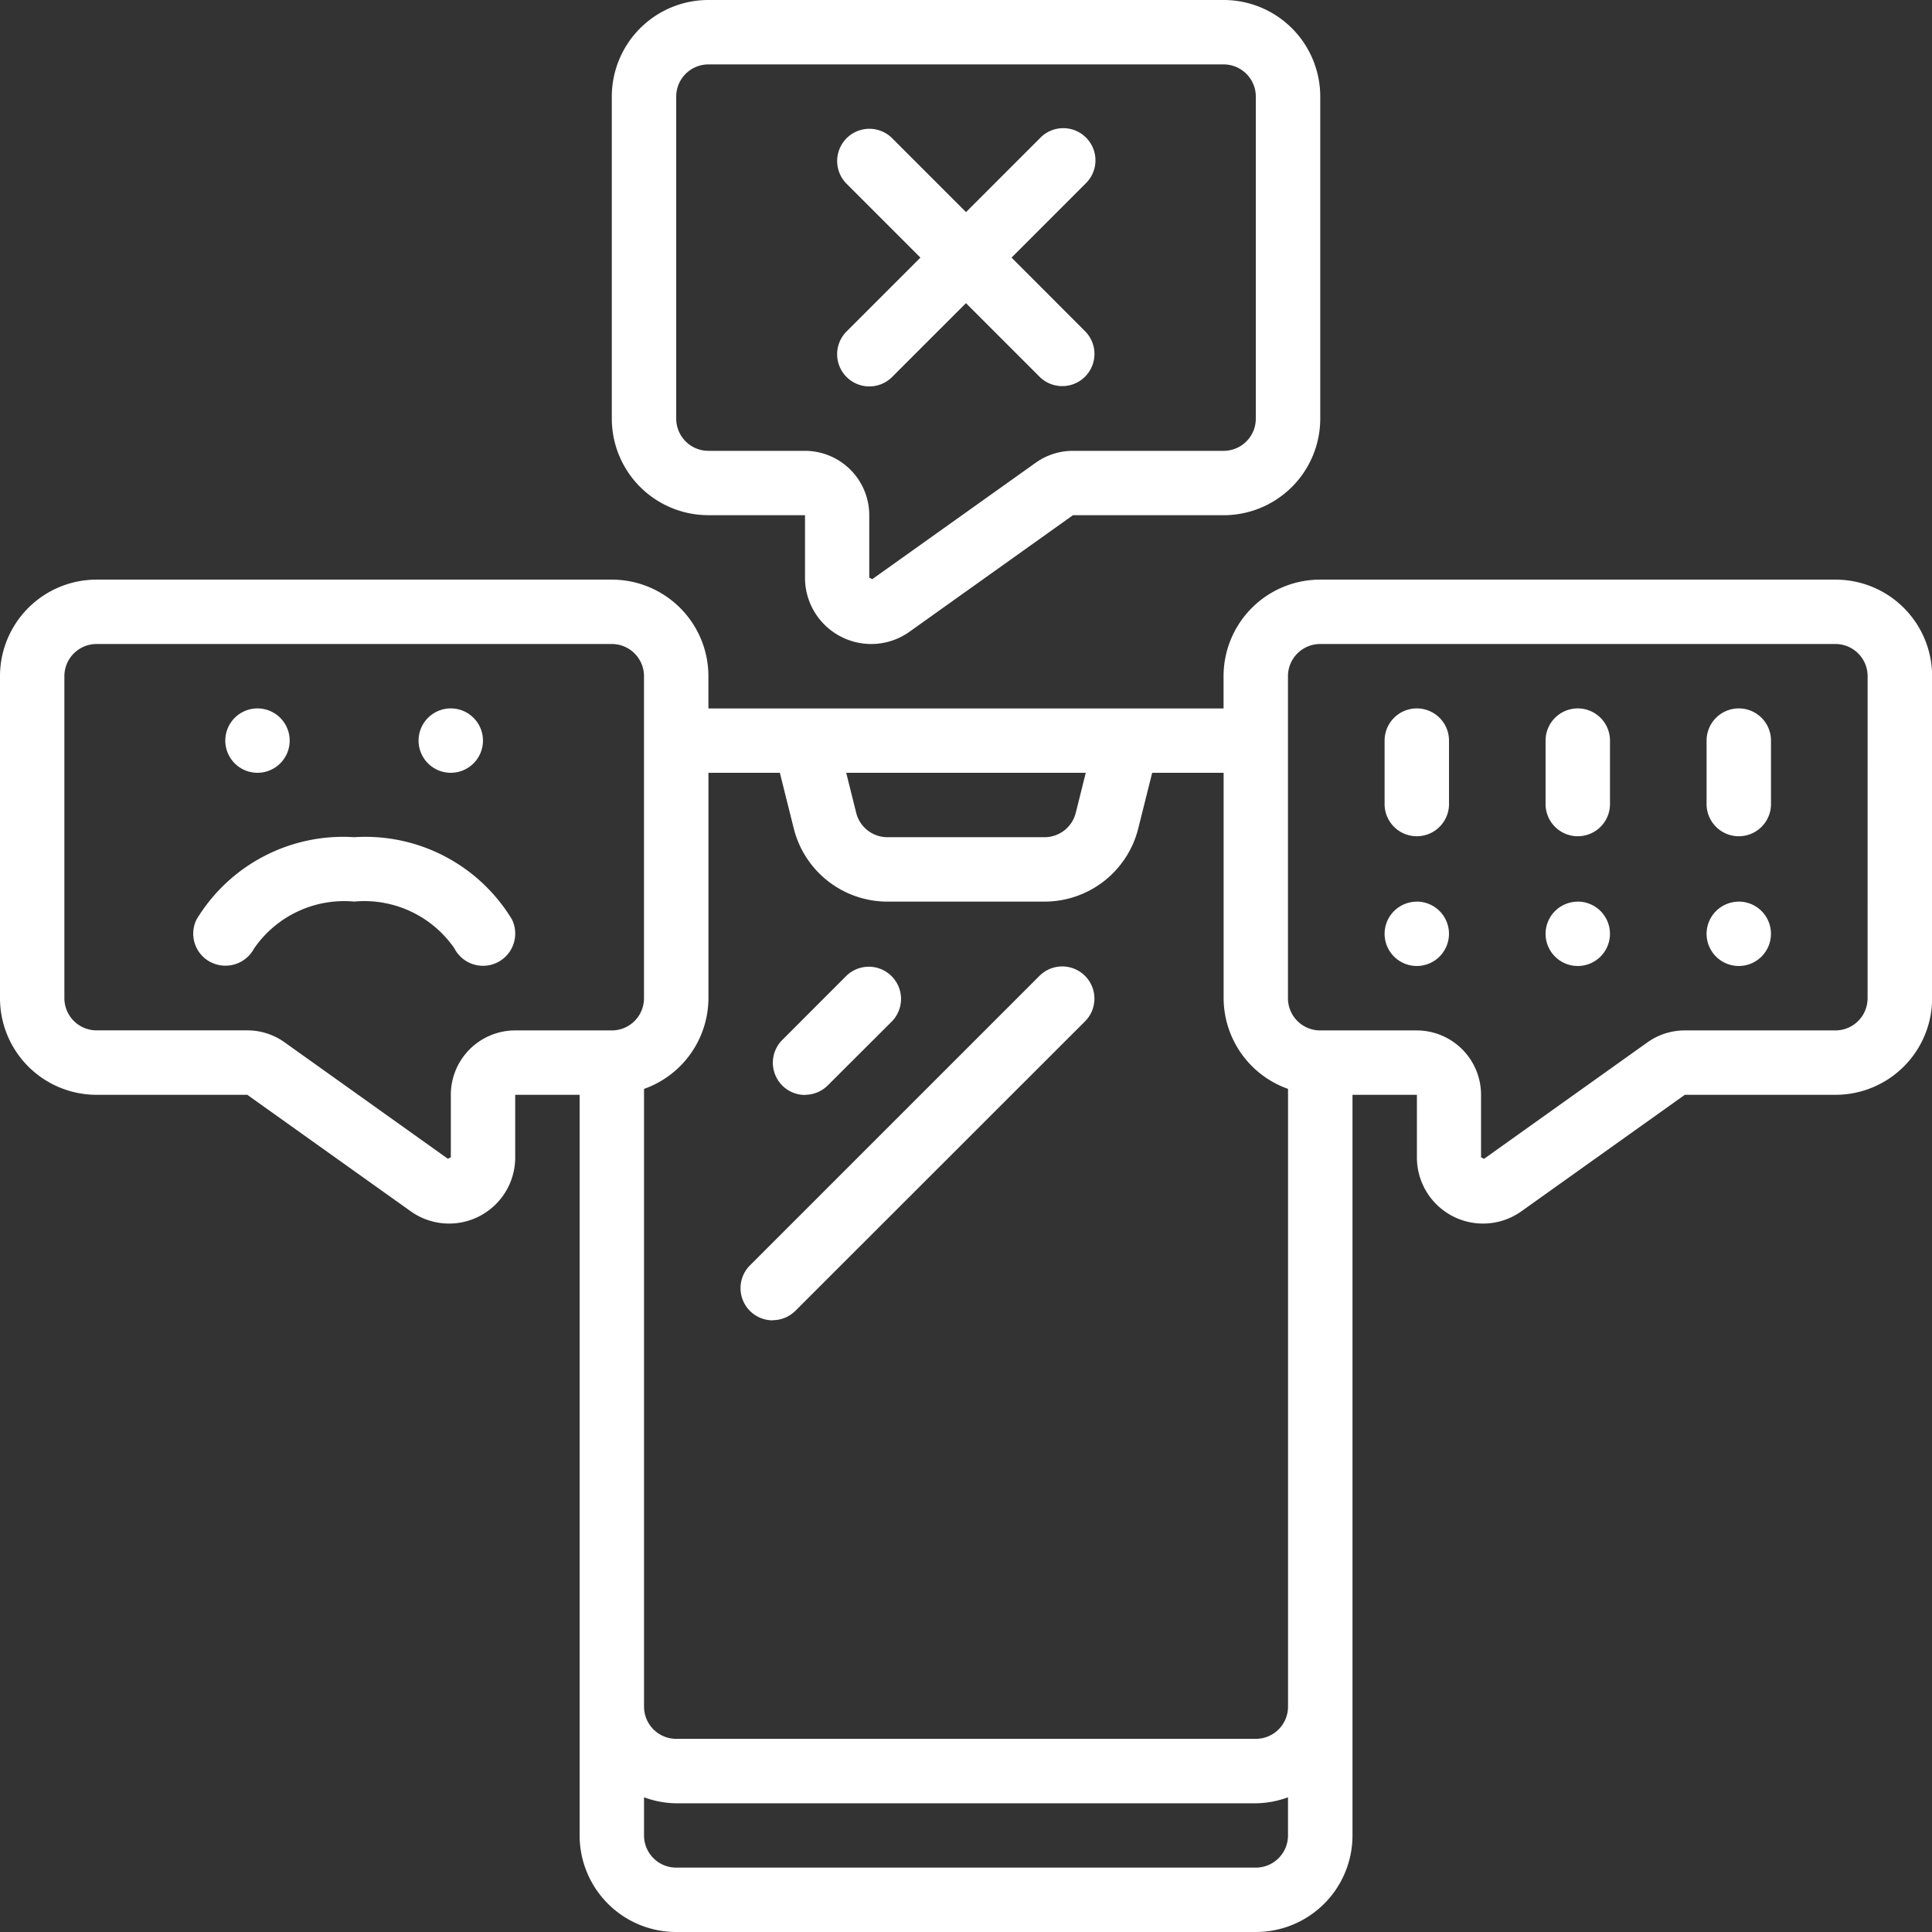 <svg xmlns="http://www.w3.org/2000/svg" xmlns:xlink="http://www.w3.org/1999/xlink" width="64.281" height="64.281" viewBox="0 0 64.281 64.281">
  <rect x="0" y="0" width="64.281" height="64.281" fill="#333333" stroke="none"/>
  <defs>
    <clipPath id="clip-path">
      <rect id="Rectangle_1077" data-name="Rectangle 1077" width="64.281" height="64.281" fill="none"/>
    </clipPath>
  </defs>
  <g id="Groupe_3874" data-name="Groupe 3874" transform="translate(0 0)">
    <g id="Groupe_3873" data-name="Groupe 3873" transform="translate(0 0)" clip-path="url(#clip-path)">
      <path id="Tracé_4444" data-name="Tracé 4444" d="M61.067,23.738H43.925a3.214,3.214,0,0,0-3.215,3.214v1.072H23.57V26.952a3.214,3.214,0,0,0-3.214-3.214H3.214A3.214,3.214,0,0,0,0,26.952V37.665a3.214,3.214,0,0,0,3.214,3.214H8.228l5.432,3.872a2.2,2.2,0,0,0,3.482-1.793V40.879h2.143V65.52A3.214,3.214,0,0,0,22.5,68.734H41.782A3.214,3.214,0,0,0,45,65.52V40.879h2.143v2.077a2.2,2.2,0,0,0,3.482,1.795l5.432-3.872h5.014a3.214,3.214,0,0,0,3.214-3.214V26.952A3.213,3.213,0,0,0,61.067,23.738ZM36.125,30.166l-.332,1.33a1.071,1.071,0,0,1-1.041.812H29.528a1.071,1.071,0,0,1-1.041-.811l-.332-1.331Zm-10.178,0,.463,1.852a3.214,3.214,0,0,0,3.119,2.433h5.224a3.214,3.214,0,0,0,3.119-2.435l.463-1.851h2.377v7.5a3.215,3.215,0,0,0,2.143,3.017V61.235a1.071,1.071,0,0,1-1.072,1.072H22.5a1.072,1.072,0,0,1-1.072-1.072V40.683a3.215,3.215,0,0,0,2.143-3.017v-7.5ZM15,40.879v2.079l-.1.048L9.472,39.135a2.129,2.129,0,0,0-1.245-.4H3.214a1.072,1.072,0,0,1-1.072-1.072V26.952A1.072,1.072,0,0,1,3.214,25.88H20.356a1.071,1.071,0,0,1,1.071,1.072V37.665a1.071,1.071,0,0,1-1.071,1.072H17.141A2.142,2.142,0,0,0,15,40.879ZM41.782,66.592H22.5a1.071,1.071,0,0,1-1.072-1.072V64.252a3.2,3.2,0,0,0,1.072.2H41.782a3.2,3.2,0,0,0,1.072-.2V65.52a1.071,1.071,0,0,1-1.072,1.072M62.138,37.665a1.071,1.071,0,0,1-1.072,1.072H56.053a2.134,2.134,0,0,0-1.244.4l-5.432,3.872-.1-.05V40.879a2.143,2.143,0,0,0-2.143-2.142H43.925a1.071,1.071,0,0,1-1.072-1.072V26.952a1.071,1.071,0,0,1,1.072-1.072H61.067a1.071,1.071,0,0,1,1.072,1.072Z" transform="translate(0 -4.453)" fill="#fff"/>
      <path id="Tracé_4445" data-name="Tracé 4445" d="M32.68,21.182a2.192,2.192,0,0,0,2.287-.167L40.4,17.142h5.013a3.215,3.215,0,0,0,3.215-3.215V3.214A3.214,3.214,0,0,0,45.413,0H28.271a3.214,3.214,0,0,0-3.214,3.214V13.927a3.214,3.214,0,0,0,3.214,3.214h3.214V19.22A2.2,2.2,0,0,0,32.68,21.182ZM28.271,15A1.071,1.071,0,0,1,27.2,13.927V3.214a1.071,1.071,0,0,1,1.072-1.071H45.413a1.071,1.071,0,0,1,1.071,1.071V13.927A1.071,1.071,0,0,1,45.413,15H40.4a2.129,2.129,0,0,0-1.245.4L33.723,19.27l-.1-.049v-2.08A2.143,2.143,0,0,0,31.485,15Z" transform="translate(-4.701 0)" fill="#fff"/>
      <path id="Tracé_4446" data-name="Tracé 4446" d="M57.779,36.926A1.071,1.071,0,1,1,56.707,38a1.071,1.071,0,0,1,1.072-1.072" transform="translate(-10.639 -6.928)" fill="#fff"/>
      <path id="Tracé_4447" data-name="Tracé 4447" d="M57.779,29.013a1.071,1.071,0,0,0-1.072,1.072v2.142a1.072,1.072,0,0,0,2.143,0V30.085a1.071,1.071,0,0,0-1.072-1.072" transform="translate(-10.639 -5.443)" fill="#fff"/>
      <path id="Tracé_4448" data-name="Tracé 4448" d="M64.373,36.926A1.071,1.071,0,1,1,63.3,38a1.071,1.071,0,0,1,1.072-1.072" transform="translate(-11.876 -6.928)" fill="#fff"/>
      <path id="Tracé_4449" data-name="Tracé 4449" d="M64.373,29.013A1.071,1.071,0,0,0,63.3,30.085v2.142a1.072,1.072,0,0,0,2.143,0V30.085a1.071,1.071,0,0,0-1.072-1.072" transform="translate(-11.876 -5.443)" fill="#fff"/>
      <path id="Tracé_4450" data-name="Tracé 4450" d="M70.967,36.926A1.071,1.071,0,1,1,69.895,38a1.071,1.071,0,0,1,1.072-1.072" transform="translate(-13.114 -6.928)" fill="#fff"/>
      <path id="Tracé_4451" data-name="Tracé 4451" d="M70.967,29.013a1.071,1.071,0,0,0-1.072,1.072v2.142a1.072,1.072,0,0,0,2.143,0V30.085a1.071,1.071,0,0,0-1.072-1.072" transform="translate(-13.114 -5.443)" fill="#fff"/>
      <path id="Tracé_4452" data-name="Tracé 4452" d="M34.6,13.529a1.071,1.071,0,0,0,1.515,0l2.457-2.457,2.457,2.457a1.071,1.071,0,0,0,1.514-1.515L40.089,9.557,42.545,7.1a1.071,1.071,0,1,0-1.514-1.514L38.574,8.043,36.118,5.586A1.071,1.071,0,0,0,34.6,7.1l2.457,2.457L34.6,12.014A1.071,1.071,0,0,0,34.6,13.529Z" transform="translate(-6.433 -0.986)" fill="#fff"/>
      <path id="Tracé_4453" data-name="Tracé 4453" d="M13.27,34.285A5.7,5.7,0,0,0,8.026,37.02a1.064,1.064,0,0,0,.468,1.422,1.079,1.079,0,0,0,1.442-.45,3.637,3.637,0,0,1,3.334-1.565A3.643,3.643,0,0,1,16.6,37.978a1.072,1.072,0,0,0,1.918-.958,5.7,5.7,0,0,0-5.244-2.735" transform="translate(-1.485 -6.43)" fill="#fff"/>
      <path id="Tracé_4454" data-name="Tracé 4454" d="M10.3,29.013a1.071,1.071,0,1,1-1.072,1.072A1.071,1.071,0,0,1,10.3,29.013" transform="translate(-1.732 -5.443)" fill="#fff"/>
      <path id="Tracé_4455" data-name="Tracé 4455" d="M18.216,29.013a1.071,1.071,0,1,1-1.072,1.072,1.071,1.071,0,0,1,1.072-1.072" transform="translate(-3.217 -5.443)" fill="#fff"/>
      <path id="Tracé_4456" data-name="Tracé 4456" d="M32.723,43.852a1.073,1.073,0,0,0,.757-.314L35.623,41.4a1.072,1.072,0,0,0-1.516-1.515l-2.142,2.143a1.072,1.072,0,0,0,.758,1.829Z" transform="translate(-5.938 -7.426)" fill="#fff"/>
      <path id="Tracé_4457" data-name="Tracé 4457" d="M31.4,51.351a1.07,1.07,0,0,0,.757-.314L41.8,41.4a1.071,1.071,0,0,0-1.514-1.515l-9.642,9.642a1.071,1.071,0,0,0,.757,1.829Z" transform="translate(-5.691 -7.426)" fill="#fff"/>
    </g>
  </g>
</svg>
